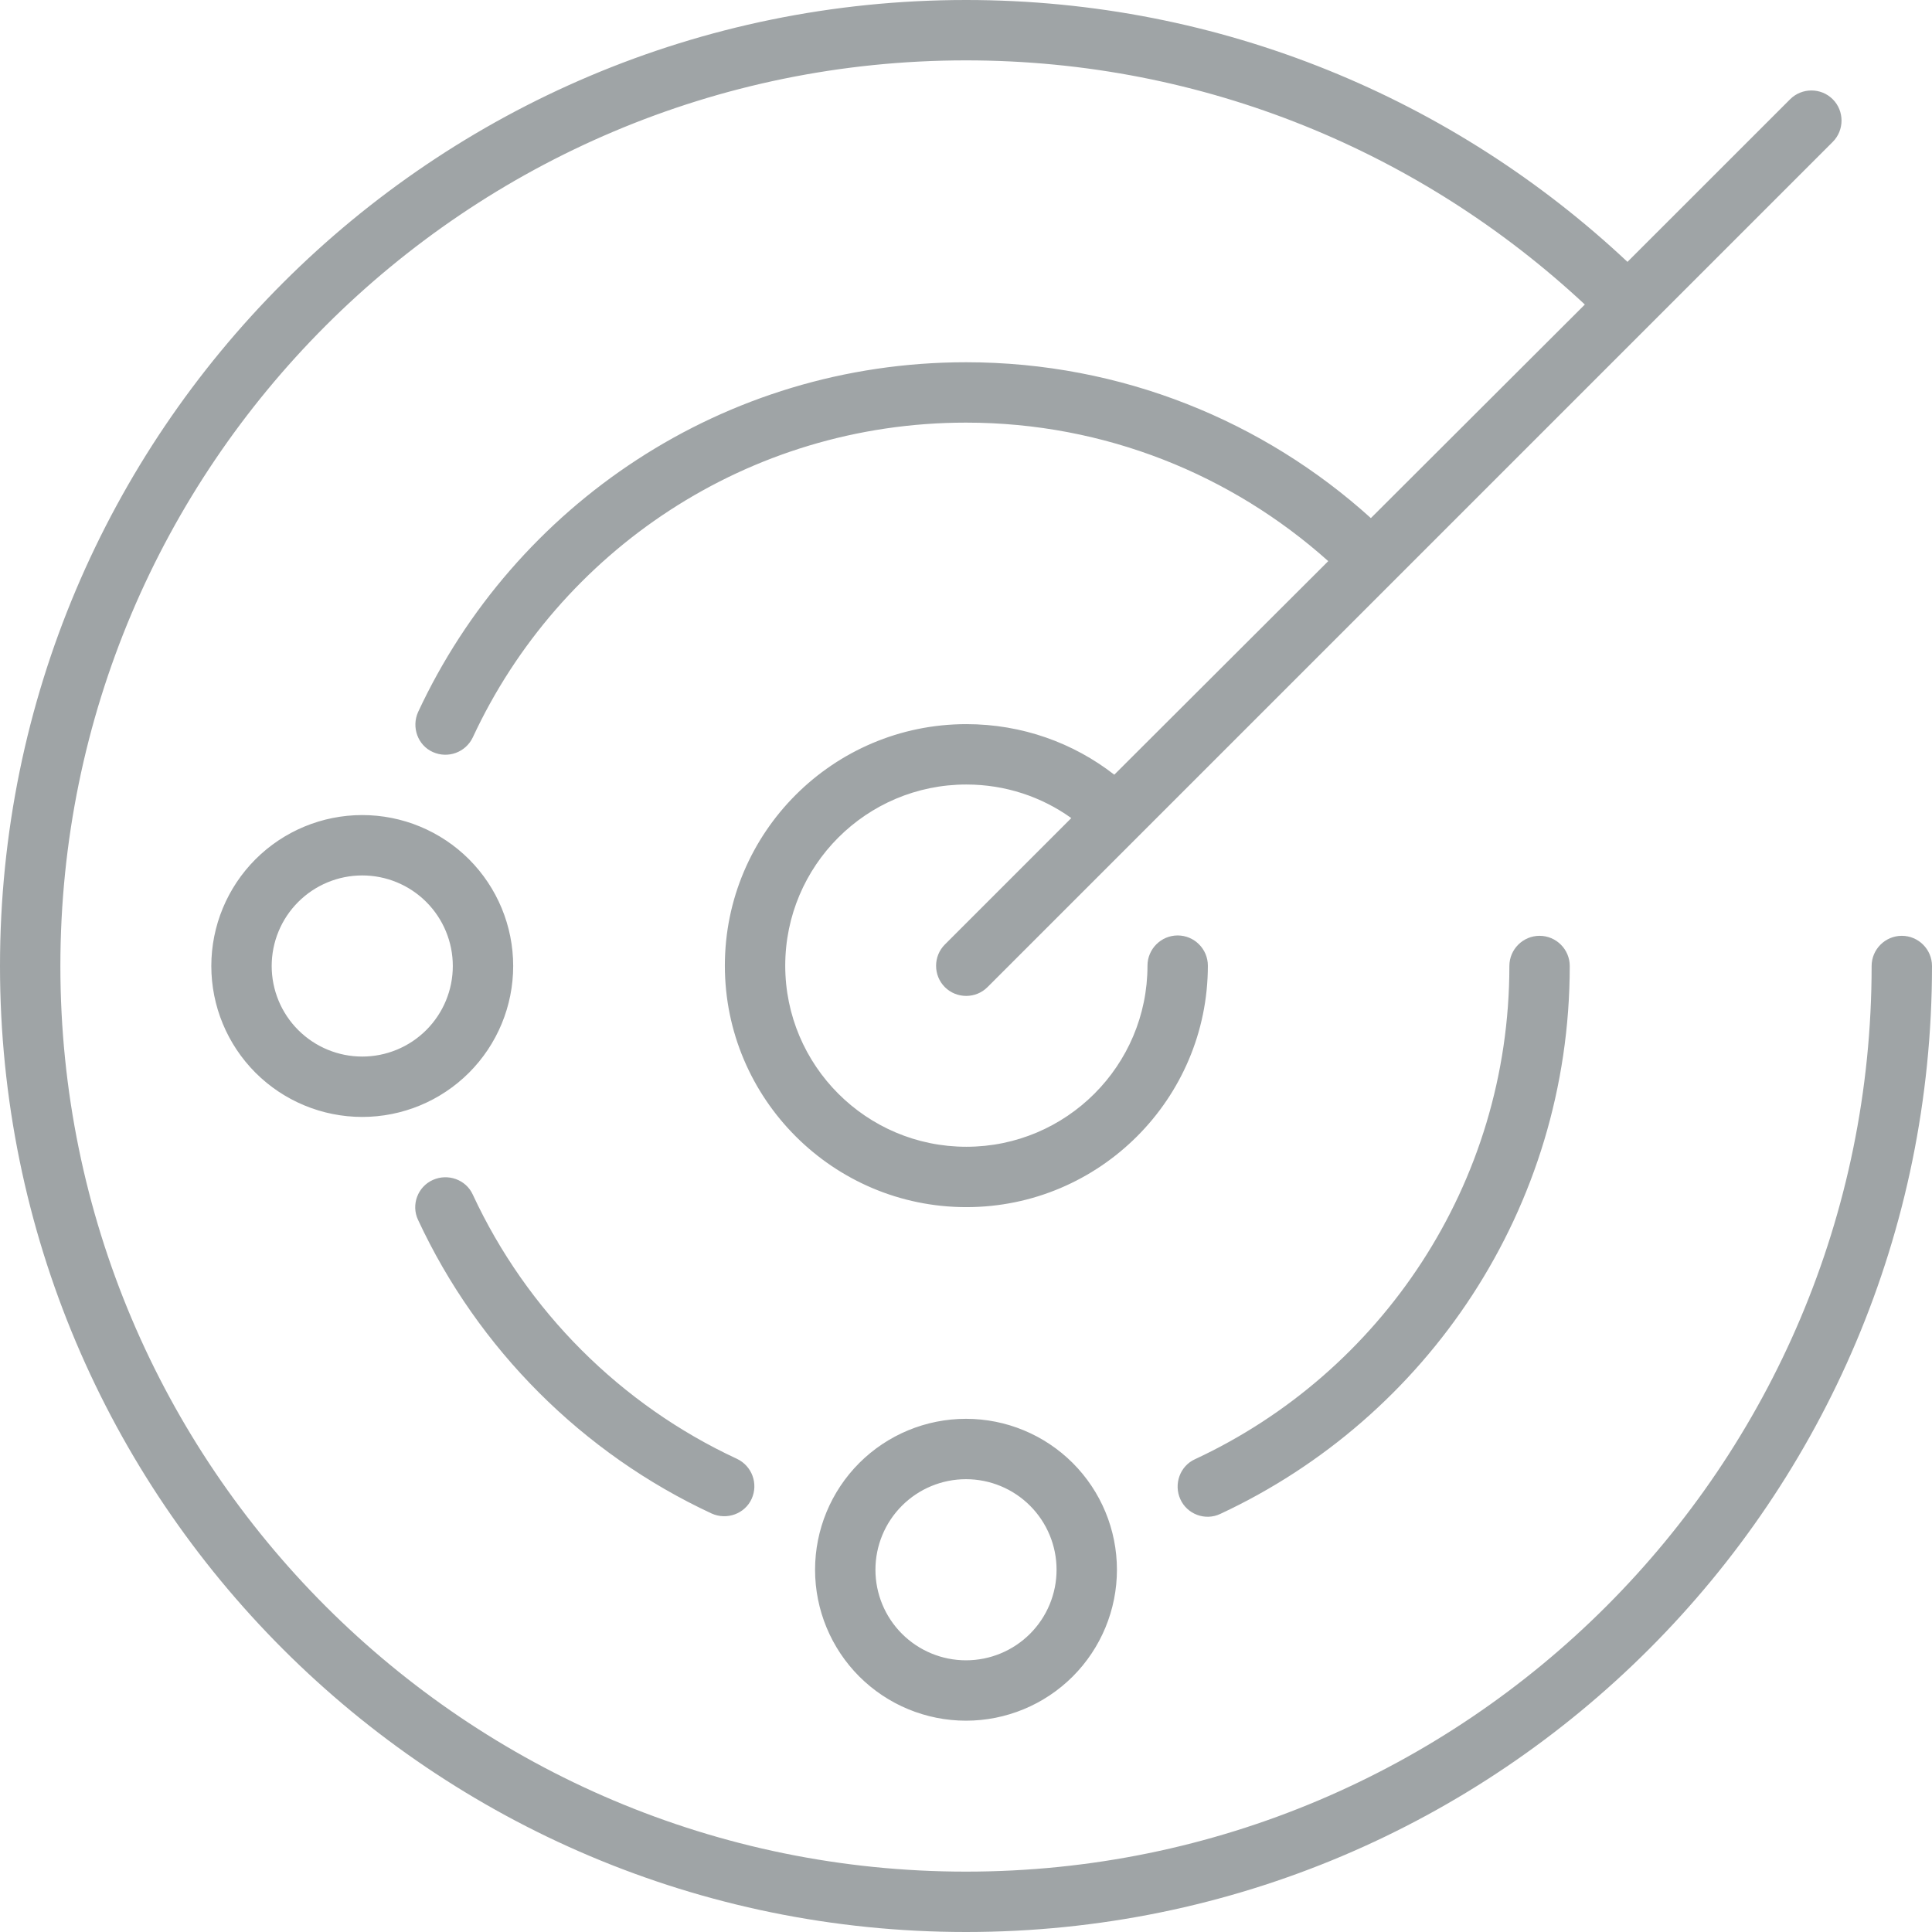 <svg width="48" height="48" viewBox="0 0 48 48" fill="none" xmlns="http://www.w3.org/2000/svg">
<g clip-path="url(#clip0_4999_25009)">
<path d="M24 1.5C11.578 1.5 1.5 11.578 1.5 24C1.5 36.422 11.578 46.5 24 46.5C36.422 46.5 46.5 36.422 46.5 24C46.5 23.587 46.837 23.25 47.25 23.25C47.663 23.25 48 23.587 48 24C48 37.256 37.256 48 24 48C10.744 48 0 37.256 0 24C0 10.744 10.744 0 24 0C30.356 0 36.141 2.475 40.434 6.506L44.475 2.466C44.766 2.175 45.244 2.175 45.534 2.466C45.825 2.756 45.825 3.234 45.534 3.525L24.534 24.525C24.244 24.816 23.766 24.816 23.475 24.525C23.184 24.234 23.184 23.756 23.475 23.466L26.616 20.325C25.884 19.8 24.984 19.491 24.009 19.491C21.525 19.491 19.509 21.506 19.509 23.991C19.509 26.475 21.525 28.491 24.009 28.491C26.494 28.491 28.509 26.475 28.509 23.991C28.509 23.578 28.847 23.241 29.259 23.241C29.672 23.241 30.009 23.578 30.009 23.991C30.009 27.3 27.319 29.991 24.009 29.991C20.7 29.991 18.009 27.3 18.009 23.991C18.009 20.681 20.7 17.991 24.009 17.991C25.397 17.991 26.672 18.459 27.684 19.247L33 13.941C30.609 11.803 27.459 10.5 24 10.5C18.572 10.5 13.894 13.697 11.747 18.319C11.569 18.694 11.128 18.853 10.753 18.684C10.378 18.516 10.219 18.066 10.387 17.691C12.778 12.553 17.972 9 24 9C27.872 9 31.406 10.472 34.059 12.872L39.375 7.566C35.344 3.806 29.944 1.5 24 1.5ZM9 20.25C9.995 20.25 10.948 20.645 11.652 21.348C12.355 22.052 12.75 23.005 12.75 24C12.75 24.995 12.355 25.948 11.652 26.652C10.948 27.355 9.995 27.75 9 27.75C8.005 27.75 7.052 27.355 6.348 26.652C5.645 25.948 5.25 24.995 5.25 24C5.25 23.005 5.645 22.052 6.348 21.348C7.052 20.645 8.005 20.25 9 20.25ZM11.25 24C11.25 23.403 11.013 22.831 10.591 22.409C10.169 21.987 9.597 21.75 9 21.75C8.403 21.75 7.831 21.987 7.409 22.409C6.987 22.831 6.75 23.403 6.75 24C6.75 24.597 6.987 25.169 7.409 25.591C7.831 26.013 8.403 26.25 9 26.25C9.597 26.25 10.169 26.013 10.591 25.591C11.013 25.169 11.25 24.597 11.25 24ZM20.25 39C20.25 38.005 20.645 37.052 21.348 36.348C22.052 35.645 23.005 35.25 24 35.25C24.995 35.25 25.948 35.645 26.652 36.348C27.355 37.052 27.75 38.005 27.75 39C27.75 39.995 27.355 40.948 26.652 41.652C25.948 42.355 24.995 42.75 24 42.75C23.005 42.75 22.052 42.355 21.348 41.652C20.645 40.948 20.25 39.995 20.25 39ZM24 41.25C24.597 41.25 25.169 41.013 25.591 40.591C26.013 40.169 26.25 39.597 26.25 39C26.25 38.403 26.013 37.831 25.591 37.409C25.169 36.987 24.597 36.75 24 36.75C23.403 36.75 22.831 36.987 22.409 37.409C21.987 37.831 21.75 38.403 21.75 39C21.75 39.597 21.987 40.169 22.409 40.591C22.831 41.013 23.403 41.25 24 41.25ZM39 24C39 30.028 35.447 35.222 30.319 37.612C29.944 37.791 29.494 37.622 29.325 37.247C29.156 36.872 29.316 36.422 29.691 36.253C34.303 34.106 37.5 29.428 37.5 24C37.5 23.587 37.837 23.25 38.25 23.25C38.663 23.25 39 23.587 39 24ZM11.747 29.681C13.088 32.569 15.422 34.903 18.309 36.244C18.684 36.422 18.844 36.862 18.675 37.237C18.506 37.612 18.056 37.772 17.681 37.603C14.475 36.112 11.878 33.516 10.387 30.309C10.209 29.934 10.378 29.484 10.753 29.316C11.128 29.147 11.578 29.306 11.747 29.681Z" fill="#9FA4A6"/>
</g>
<defs>
<clipPath id="clip0_4999_25009">
<rect width="48" height="48" fill="white"/>
</clipPath>
</defs>
</svg>
